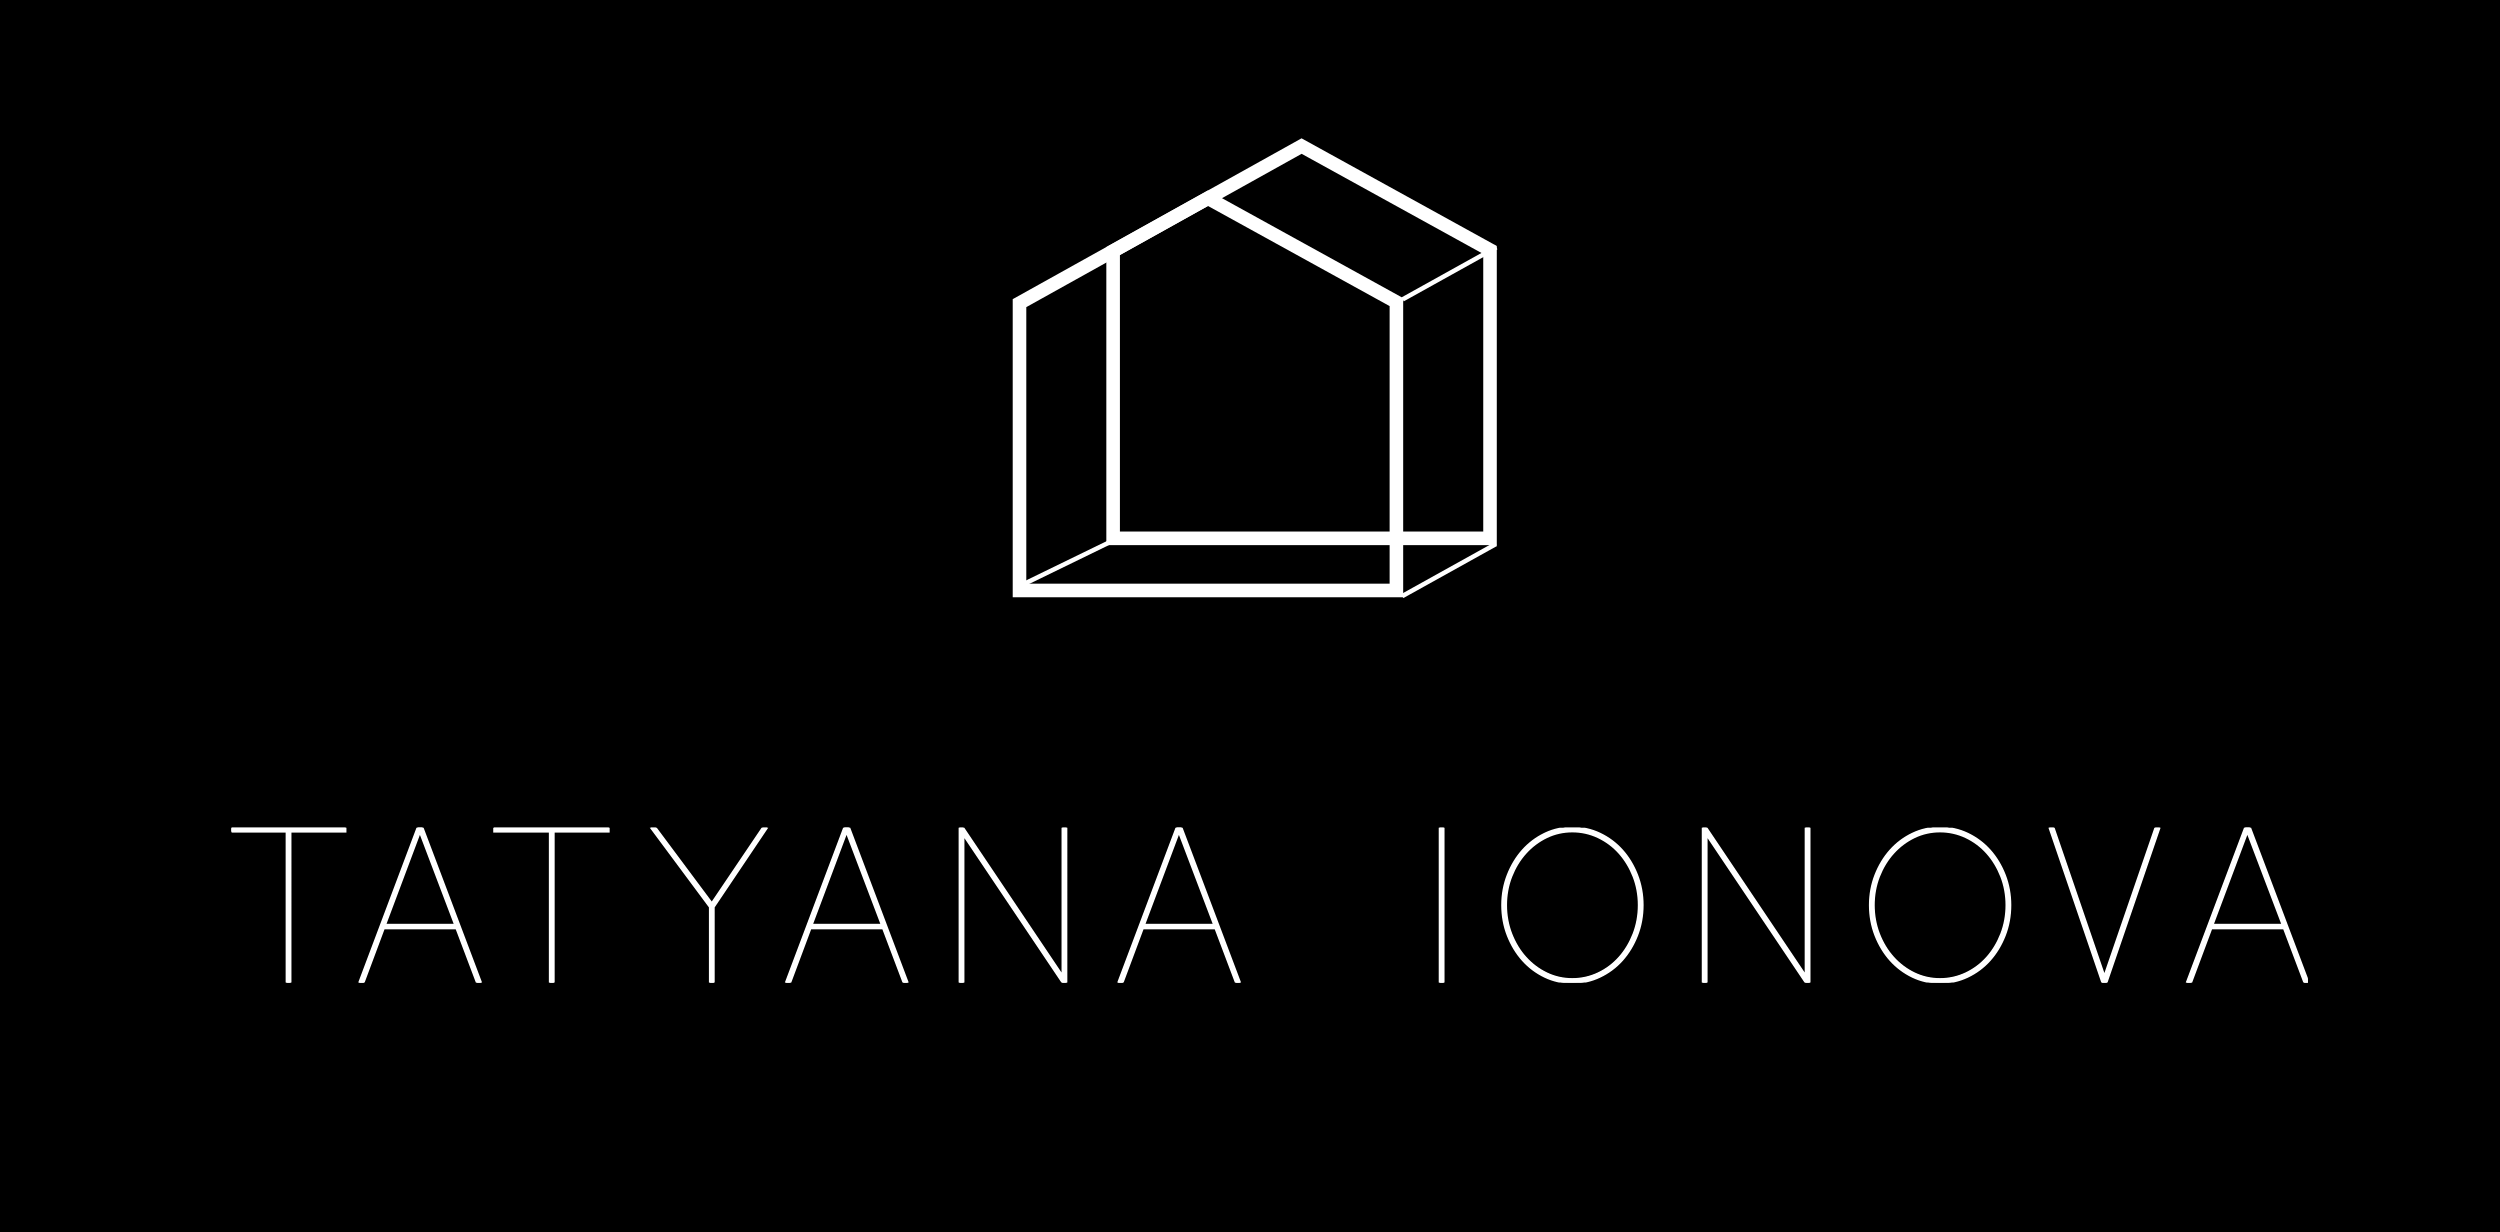 <?xml version="1.0" encoding="UTF-8"?> <svg xmlns="http://www.w3.org/2000/svg" xmlns:xlink="http://www.w3.org/1999/xlink" version="1.1" x="0px" y="0px" viewBox="0 0 704.74 347.39" style="enable-background:new 0 0 704.74 347.39;" xml:space="preserve"> <style type="text/css"> .st0{fill:#FFFFFF;} .st1{clip-path:url(#SVGID_00000065781317439623143020000016978109767430992776_);} </style> <g id="Layer_3"> <rect width="704.74" height="347.39"></rect> </g> <g id="Layer_2"> <path class="st0" d="M395.56,168.37H285.48V84.33l55.03-30.65l55.04,30.35V168.37z M289.31,164.54h102.42V86.29l-51.21-28.23 l-51.21,28.52V164.54z"></path> <path class="st0" d="M421.95,153.67H311.87V69.64l55.03-30.65l55.04,30.35V153.67z M315.7,149.84h102.42V71.59l-51.2-28.23 L315.7,71.89V149.84z"></path> <rect x="393.34" y="159.82" transform="matrix(0.874 -0.486 0.486 0.874 -26.471 218.957)" class="st0" width="30.21" height="1.28"></rect> <rect x="393.41" y="76.2" transform="matrix(0.874 -0.486 0.486 0.874 14.217 208.429)" class="st0" width="30.21" height="1.28"></rect> <rect x="285.22" y="158.55" transform="matrix(0.899 -0.438 0.438 0.899 -39.399 147.36)" class="st0" width="29.79" height="1.28"></rect> <g> <defs> <rect id="SVGID_1_" x="65.29" y="233.33" width="585.29" height="43.64"></rect> </defs> <clipPath id="SVGID_00000088842168519422868530000006257640437234945930_"> <use xlink:href="#SVGID_1_" style="overflow:visible;"></use> </clipPath> <g style="clip-path:url(#SVGID_00000088842168519422868530000006257640437234945930_);"> <g> <path class="st0" d="M643.69,260.85h-20.21l10.04-26.78L643.69,260.85z M623.24,261.53h20.7l5.83,15.43h0.81l-16.49-43.64h-1.05 l-16.43,43.64h0.87L623.24,261.53z M607.73,233.52l-14.5,42.15l-14.44-42.15h-0.81l14.81,43.39h0.87l14.88-43.39H607.73z M539.57,274.52c-2.27-1.09-4.27-2.59-5.98-4.49c-1.72-1.9-3.07-4.13-4.06-6.69c-0.99-2.56-1.49-5.29-1.49-8.18 c0-2.89,0.5-5.61,1.49-8.15c0.99-2.54,2.34-4.76,4.06-6.66c1.71-1.9,3.71-3.4,5.98-4.49c2.27-1.09,4.71-1.64,7.31-1.64 c2.6,0,5.06,0.55,7.38,1.64c2.31,1.1,4.32,2.59,6.01,4.49c1.69,1.9,3.04,4.12,4.03,6.66c0.99,2.54,1.49,5.26,1.49,8.15 c0,2.89-0.5,5.62-1.49,8.18c-0.99,2.56-2.33,4.79-4.03,6.69c-1.69,1.9-3.7,3.4-6.01,4.49c-2.31,1.1-4.77,1.64-7.38,1.64 C544.28,276.16,541.84,275.61,539.57,274.52 M539.23,235.16c-2.38,1.14-4.44,2.69-6.2,4.65c-1.76,1.96-3.15,4.27-4.18,6.91 c-1.03,2.65-1.55,5.45-1.55,8.43c0,3.02,0.52,5.85,1.55,8.49c1.03,2.65,2.43,4.95,4.18,6.91c1.76,1.96,3.82,3.51,6.2,4.65 c2.38,1.14,4.93,1.7,7.65,1.7s5.29-0.57,7.69-1.7c2.4-1.14,4.47-2.69,6.23-4.65c1.76-1.96,3.15-4.27,4.18-6.91 c1.03-2.64,1.55-5.47,1.55-8.49c0-2.98-0.52-5.78-1.55-8.43c-1.03-2.64-2.43-4.95-4.18-6.91c-1.76-1.96-3.83-3.51-6.23-4.65 c-2.4-1.14-4.96-1.7-7.69-1.7S541.6,234.02,539.23,235.16 M480.92,234.82l28.26,42.09h0.74v-43.39h-0.74v42.09l-28.26-42.09 h-0.74v43.39h0.74V234.82z M435.92,274.52c-2.27-1.09-4.27-2.59-5.98-4.49c-1.72-1.9-3.07-4.13-4.06-6.69 c-0.99-2.56-1.49-5.29-1.49-8.18c0-2.89,0.5-5.61,1.49-8.15c0.99-2.54,2.34-4.76,4.06-6.66c1.71-1.9,3.71-3.4,5.98-4.49 c2.27-1.09,4.71-1.64,7.31-1.64s5.06,0.55,7.38,1.64c2.31,1.1,4.32,2.59,6.01,4.49c1.69,1.9,3.04,4.12,4.03,6.66 c0.99,2.54,1.49,5.26,1.49,8.15c0,2.89-0.5,5.62-1.49,8.18c-0.99,2.56-2.33,4.79-4.03,6.69c-1.69,1.9-3.7,3.4-6.01,4.49 c-2.31,1.1-4.77,1.64-7.38,1.64S438.19,275.61,435.92,274.52 M435.58,235.16c-2.38,1.14-4.44,2.69-6.2,4.65 c-1.76,1.96-3.15,4.27-4.18,6.91c-1.03,2.65-1.55,5.45-1.55,8.43c0,3.02,0.52,5.85,1.55,8.49c1.03,2.65,2.43,4.95,4.18,6.91 c1.76,1.96,3.82,3.51,6.2,4.65c2.38,1.14,4.93,1.7,7.65,1.7s5.29-0.57,7.69-1.7s4.47-2.69,6.23-4.65 c1.76-1.96,3.15-4.27,4.18-6.91c1.03-2.64,1.55-5.47,1.55-8.49c0-2.98-0.52-5.78-1.55-8.43c-1.03-2.64-2.43-4.95-4.18-6.91 c-1.76-1.96-3.83-3.51-6.23-4.65c-2.4-1.14-4.96-1.7-7.69-1.7S437.96,234.02,435.58,235.16 M406.77,233.52h-0.74v43.39h0.74 V233.52z M342.49,260.85h-20.21l10.04-26.78L342.49,260.85z M322.04,261.53h20.7l5.83,15.43h0.81l-16.49-43.64h-1.05 l-16.43,43.64h0.87L322.04,261.53z M271.42,234.82l28.26,42.09h0.74v-43.39h-0.74v42.09l-28.26-42.09h-0.74v43.39h0.74V234.82z M248.8,260.85h-20.21l10.04-26.78L248.8,260.85z M228.35,261.53h20.7l5.83,15.43h0.81l-16.49-43.64h-1.05l-16.43,43.64h0.87 L228.35,261.53z M200.66,254.9l-15.93-21.38h-0.87l16.43,22.13v21.26h0.74v-21.26l14.88-22.13h-0.81L200.66,254.9z M155.91,276.91v-42.64h15.5v-0.74h-31.92v0.74h15.68v42.64H155.91z M128.53,260.85h-20.21l10.04-26.78L128.53,260.85z M108.08,261.53h20.7l5.83,15.43h0.81l-16.49-43.64h-1.05l-16.43,43.64h0.87L108.08,261.53z M81.71,276.91v-42.64h15.5v-0.74 H65.29v0.74h15.68v42.64H81.71z"></path> <path class="st0" d="M650.9,277.19h-1.28l-5.83-15.43H623.4l-5.76,15.43h-1.35l0.11-0.3l16.48-43.78h1.36l0.05,0.14 L650.9,277.19z M649.92,276.74h0.33l-16.32-43.19h-0.36l10.45,27.52h-20.85l10.32-27.52h-0.3l-16.26,43.19h0.39l5.76-15.43 h21.01l0.05,0.14L649.92,276.74z M623.81,260.63h19.56l-9.84-25.92L623.81,260.63z M349.69,277.19h-1.28l-5.83-15.43h-20.39 l-5.76,15.43h-1.35l16.59-44.08h1.36l0.05,0.14L349.69,277.19z M348.72,276.74h0.33l-16.32-43.19h-0.36l10.45,27.52h-20.85 l10.32-27.52h-0.3l-16.26,43.19h0.39l5.76-15.43h21.01L348.72,276.74z M322.61,260.63h19.56l-9.84-25.92L322.61,260.63z M256,277.19h-1.28l-5.83-15.43H228.5l-5.76,15.43h-1.35l16.59-44.08h1.36l0.05,0.14L256,277.19z M255.03,276.74h0.33 l-16.32-43.19h-0.36l10.45,27.52h-20.85l10.32-27.52h-0.3l-16.26,43.19h0.39l5.76-15.43h21.01L255.03,276.74z M228.92,260.63 h19.56l-9.84-25.92L228.92,260.63z M135.74,277.19h-1.28l-5.83-15.43h-20.39l-5.76,15.43h-1.35l16.59-44.08h1.36l0.05,0.14 L135.74,277.19z M134.76,276.74h0.33l-16.32-43.19h-0.36l10.45,27.52H108l10.32-27.52h-0.3l-16.26,43.19h0.39l5.76-15.43h21.01 L134.76,276.74z M108.65,260.63h19.56l-9.84-25.92L108.65,260.63z M593.82,277.13h-1.19l-14.97-43.83h1.28l14.28,41.68 l14.34-41.68h1.28L593.82,277.13z M592.95,276.68h0.55l14.72-42.94h-0.33l-14.66,42.61l-14.6-42.61h-0.33L592.95,276.68z M546.88,277.13c-2.75,0-5.36-0.58-7.75-1.73c-2.39-1.14-4.5-2.73-6.27-4.7c-1.77-1.97-3.19-4.32-4.23-6.98 c-1.04-2.66-1.56-5.54-1.56-8.57c0-2.99,0.53-5.85,1.56-8.51c1.04-2.66,2.46-5.01,4.23-6.98c1.77-1.98,3.88-3.56,6.27-4.7l0,0 c2.39-1.15,5-1.73,7.75-1.73c2.75,0,5.37,0.58,7.78,1.73c2.41,1.14,4.53,2.73,6.3,4.7c1.76,1.97,3.19,4.32,4.23,6.98 c1.04,2.66,1.56,5.52,1.56,8.51c0,3.03-0.53,5.91-1.56,8.57c-1.04,2.66-2.46,5.01-4.23,6.98c-1.77,1.98-3.89,3.56-6.3,4.7 C552.25,276.55,549.63,277.13,546.88,277.13z M539.32,235.36c-2.34,1.12-4.4,2.66-6.13,4.6c-1.73,1.93-3.12,4.24-4.14,6.84 c-1.02,2.61-1.53,5.42-1.53,8.35c0,2.97,0.52,5.8,1.53,8.41c1.02,2.61,2.41,4.91,4.14,6.84c1.73,1.93,3.79,3.48,6.13,4.6 c2.33,1.12,4.87,1.68,7.56,1.68c2.68,0,5.24-0.57,7.59-1.68c2.36-1.12,4.43-2.66,6.16-4.6c1.73-1.93,3.12-4.24,4.14-6.84 c1.02-2.61,1.53-5.44,1.53-8.41c0-2.93-0.52-5.74-1.53-8.35c-1.02-2.61-2.41-4.91-4.14-6.84c-1.73-1.93-3.8-3.48-6.16-4.6 c-2.36-1.12-4.91-1.68-7.59-1.68C544.2,233.68,541.66,234.25,539.32,235.36L539.32,235.36z M510.15,277.13h-1.09l-27.92-41.58 v41.58h-1.19v-43.83h1.09l27.92,41.58v-41.58h1.19V277.13z M509.3,276.68h0.4v-42.94h-0.3v42.6l-28.61-42.6h-0.4v42.94h0.3 v-42.6L509.3,276.68z M443.23,277.13c-2.75,0-5.36-0.58-7.75-1.73c-2.39-1.14-4.5-2.73-6.27-4.7c-1.77-1.97-3.19-4.32-4.23-6.98 c-1.04-2.66-1.56-5.54-1.56-8.57c0-2.99,0.53-5.85,1.56-8.51c1.04-2.66,2.46-5.01,4.23-6.98c1.77-1.97,3.88-3.56,6.27-4.7l0,0 c2.39-1.15,5-1.73,7.75-1.73s5.37,0.58,7.78,1.73c2.41,1.14,4.53,2.73,6.3,4.7c1.77,1.98,3.19,4.32,4.23,6.98 c1.04,2.66,1.56,5.52,1.56,8.51c0,3.03-0.53,5.91-1.56,8.57c-1.04,2.66-2.46,5-4.22,6.98c-1.77,1.98-3.89,3.56-6.3,4.7 C448.6,276.55,445.99,277.13,443.23,277.13z M435.68,235.36c-2.34,1.12-4.4,2.66-6.13,4.6c-1.73,1.93-3.12,4.24-4.14,6.84 c-1.02,2.61-1.53,5.42-1.53,8.35c0,2.97,0.52,5.8,1.53,8.41c1.02,2.61,2.41,4.91,4.14,6.84c1.73,1.93,3.79,3.48,6.13,4.6 c2.33,1.12,4.87,1.68,7.56,1.68c2.68,0,5.24-0.57,7.59-1.68c2.36-1.12,4.43-2.66,6.16-4.6c1.73-1.94,3.12-4.24,4.14-6.84 c1.02-2.61,1.53-5.44,1.53-8.41c0-2.93-0.52-5.74-1.53-8.35c-1.02-2.61-2.41-4.91-4.14-6.84c-1.73-1.93-3.8-3.48-6.16-4.6 c-2.35-1.12-4.91-1.68-7.59-1.68C440.55,233.68,438.01,234.25,435.68,235.36L435.68,235.36z M406.99,277.13h-1.19v-43.83h1.19 V277.13z M406.24,276.68h0.3v-42.94h-0.3V276.68z M300.65,277.13h-1.09l-27.92-41.58v41.58h-1.19v-43.83h1.09l0.07,0.1 l27.85,41.48v-41.58h1.19V277.13z M299.81,276.68h0.4v-42.94h-0.3v42.6l-28.61-42.6h-0.4v42.94h0.3v-42.6L299.81,276.68z M201.26,277.13h-1.19v-21.41l-16.65-22.43h1.42l15.81,21.22l14.33-21.22h1.34l-15.07,22.42V277.13z M200.51,276.68h0.3v-21.1 l0.04-0.06l14.64-21.78h-0.27l-14.55,21.55l-16.05-21.55h-0.31l16.2,21.83V276.68z M156.13,277.13h-1.19v-42.64h-15.68v-1.19 h32.37v1.19h-15.5V277.13z M155.39,276.68h0.3v-42.64h15.5v-0.3h-31.47v0.3h15.68V276.68z M81.94,277.13h-1.19v-42.64H65.06 v-1.19h32.37v1.19h-15.5V277.13z M81.19,276.68h0.3v-42.64h15.5v-0.3H65.51v0.3h15.68V276.68z M546.88,276.39 c-2.63,0-5.12-0.56-7.41-1.66l0,0c-2.29-1.1-4.33-2.63-6.05-4.55c-1.73-1.91-3.11-4.19-4.1-6.76c-1-2.58-1.5-5.36-1.5-8.26 c0-2.91,0.51-5.68,1.5-8.23c1-2.55,2.38-4.82,4.1-6.73c1.72-1.91,3.76-3.44,6.05-4.55c2.3-1.1,4.79-1.66,7.41-1.66 c2.62,0,5.14,0.56,7.47,1.66c2.33,1.1,4.38,2.63,6.08,4.55c1.7,1.91,3.07,4.18,4.07,6.73c1,2.56,1.5,5.33,1.5,8.23 c0,2.91-0.51,5.69-1.5,8.26c-1,2.58-2.37,4.85-4.07,6.76c-1.71,1.92-3.75,3.45-6.08,4.55 C552.02,275.83,549.5,276.39,546.88,276.39z M546.88,234.42c-2.56,0-4.98,0.54-7.22,1.62c-2.24,1.08-4.23,2.57-5.91,4.44 c-1.69,1.87-3.04,4.09-4.02,6.59c-0.98,2.5-1.47,5.22-1.47,8.07c0,2.85,0.5,5.58,1.47,8.1c0.98,2.52,2.33,4.75,4.02,6.62 c1.69,1.87,3.67,3.37,5.91,4.44h0c2.23,1.08,4.66,1.62,7.22,1.62c2.56,0,5.01-0.55,7.28-1.62c2.27-1.08,4.27-2.57,5.94-4.44 c1.67-1.87,3.01-4.1,3.99-6.63c0.98-2.52,1.47-5.25,1.47-8.1c0-2.85-0.5-5.56-1.47-8.07c-0.98-2.5-2.32-4.72-3.99-6.6 c-1.67-1.87-3.67-3.36-5.94-4.44C551.88,234.97,549.43,234.42,546.88,234.42z M443.23,276.39c-2.63,0-5.12-0.56-7.41-1.66l0,0 c-2.29-1.1-4.32-2.63-6.05-4.55c-1.73-1.91-3.11-4.19-4.1-6.76c-1-2.58-1.5-5.36-1.5-8.26c0-2.91,0.51-5.68,1.5-8.23 c1-2.55,2.38-4.82,4.1-6.73c1.73-1.91,3.76-3.44,6.05-4.55c2.3-1.1,4.79-1.66,7.41-1.66c2.62,0,5.14,0.56,7.47,1.66 c2.33,1.1,4.38,2.63,6.08,4.55c1.7,1.91,3.07,4.18,4.07,6.73c1,2.56,1.5,5.33,1.5,8.23c0,2.91-0.51,5.69-1.5,8.26 c-1,2.58-2.37,4.85-4.07,6.76c-1.71,1.92-3.75,3.45-6.08,4.55C448.37,275.83,445.86,276.39,443.23,276.39z M443.23,234.42 c-2.56,0-4.98,0.54-7.22,1.62c-2.24,1.08-4.22,2.57-5.91,4.44c-1.69,1.87-3.04,4.09-4.02,6.59c-0.98,2.5-1.47,5.22-1.47,8.07 c0,2.85,0.5,5.58,1.47,8.1c0.98,2.52,2.33,4.75,4.02,6.62c1.69,1.87,3.68,3.37,5.91,4.44l0,0c2.23,1.08,4.66,1.62,7.22,1.62 c2.56,0,5.01-0.55,7.28-1.62c2.27-1.08,4.27-2.57,5.94-4.44c1.67-1.87,3.01-4.1,3.99-6.63c0.98-2.52,1.47-5.25,1.47-8.1 c0-2.85-0.5-5.56-1.47-8.07c-0.98-2.5-2.32-4.72-3.99-6.6c-1.67-1.87-3.67-3.36-5.94-4.44 C448.24,234.97,445.79,234.42,443.23,234.42z"></path> </g> <g> <path class="st0" d="M650.9,277.19h-1.28l-5.83-15.43H623.4l-5.76,15.43h-1.35l0.11-0.3l16.48-43.78h1.36l0.05,0.14 L650.9,277.19z M649.92,276.74h0.33l-16.32-43.19h-0.36l10.45,27.52h-20.85l10.32-27.52h-0.3l-16.26,43.19h0.39l5.76-15.43 h21.01L649.92,276.74z M623.81,260.63h19.56l-9.84-25.92L623.81,260.63z M349.69,277.19h-1.28l-5.83-15.43h-20.39l-5.76,15.43 h-1.35l16.59-44.08h1.36l0.05,0.14L349.69,277.19z M348.72,276.74h0.33l-16.32-43.19h-0.36l10.45,27.52h-20.85l10.32-27.52h-0.3 l-16.26,43.19h0.39l5.76-15.43h21.01L348.72,276.74z M322.61,260.63h19.56l-9.84-25.92L322.61,260.63z M256,277.19h-1.28 l-5.83-15.43H228.5l-5.76,15.43h-1.35l16.59-44.08h1.36l0.05,0.14L256,277.19z M255.03,276.74h0.33l-16.32-43.19h-0.36 l10.45,27.52h-20.85l10.32-27.52h-0.3l-16.26,43.19h0.39l5.76-15.43h21.01L255.03,276.74z M228.92,260.63h19.56l-9.84-25.92 L228.92,260.63z M135.74,277.19h-1.28l-5.83-15.43h-20.39l-5.76,15.43h-1.35l16.59-44.08h1.36l0.05,0.14L135.74,277.19z M134.76,276.74h0.33l-16.32-43.19h-0.36l10.45,27.52H108l10.32-27.52h-0.3l-16.26,43.19h0.39l5.76-15.43h21.01L134.76,276.74z M108.65,260.63h19.56l-9.84-25.92L108.65,260.63z M593.82,277.13h-1.19l-0.05-0.15l-14.91-43.68h1.28l0.05,0.15l14.23,41.53 l14.34-41.68h1.28l-0.1,0.3L593.82,277.13z M592.95,276.68h0.55l14.72-42.94h-0.33l-14.66,42.61l-14.6-42.61h-0.33 L592.95,276.68z M546.88,277.13c-2.75,0-5.36-0.58-7.75-1.73c-2.39-1.14-4.5-2.73-6.27-4.7c-1.77-1.97-3.19-4.32-4.23-6.98 c-1.04-2.66-1.56-5.54-1.56-8.57c0-2.99,0.53-5.85,1.56-8.51c1.04-2.66,2.46-5.01,4.23-6.98c1.77-1.98,3.88-3.56,6.27-4.7l0,0 c2.39-1.15,5-1.73,7.75-1.73c2.75,0,5.36,0.58,7.78,1.73c2.41,1.14,4.53,2.73,6.3,4.7c1.77,1.97,3.19,4.32,4.22,6.98 c1.04,2.66,1.56,5.52,1.56,8.51c0,3.03-0.53,5.91-1.56,8.57c-1.04,2.66-2.46,5.01-4.22,6.98c-1.77,1.98-3.89,3.56-6.3,4.7 C552.25,276.55,549.63,277.13,546.88,277.13z M546.88,233.68c-2.68,0-5.22,0.57-7.56,1.68c-2.34,1.12-4.4,2.66-6.13,4.6 c-1.73,1.93-3.12,4.23-4.14,6.84c-1.02,2.61-1.53,5.42-1.53,8.35c0,2.97,0.52,5.8,1.53,8.41c1.02,2.61,2.41,4.91,4.14,6.84 c1.73,1.93,3.79,3.48,6.13,4.6c2.33,1.12,4.88,1.68,7.56,1.68c2.68,0,5.24-0.57,7.59-1.68c2.36-1.12,4.43-2.66,6.16-4.6 c1.73-1.93,3.12-4.24,4.14-6.84c1.02-2.61,1.53-5.44,1.53-8.41c0-2.93-0.52-5.74-1.53-8.35c-1.02-2.61-2.41-4.91-4.14-6.84 c-1.73-1.93-3.8-3.48-6.16-4.6C552.11,234.25,549.56,233.68,546.88,233.68z M510.15,277.13h-1.09l-27.92-41.58v41.58h-1.19 V233.3h1.09l27.92,41.58V233.3h1.19V277.13z M509.3,276.68h0.4v-42.94h-0.3v42.6l-28.61-42.6h-0.4v42.94h0.3v-42.6L509.3,276.68 z M443.23,277.13c-2.75,0-5.36-0.58-7.75-1.73c-2.39-1.14-4.5-2.73-6.27-4.7c-1.77-1.97-3.19-4.32-4.23-6.98 c-1.04-2.66-1.56-5.54-1.56-8.57c0-2.99,0.53-5.85,1.56-8.51c1.04-2.66,2.46-5,4.23-6.98c1.77-1.97,3.88-3.56,6.27-4.7l0.1,0.2 l-0.1-0.2c2.39-1.15,5-1.73,7.75-1.73c2.75,0,5.37,0.58,7.78,1.73c2.41,1.14,4.53,2.73,6.3,4.7c1.77,1.97,3.19,4.32,4.22,6.98 c1.04,2.66,1.56,5.52,1.56,8.51c0,3.03-0.53,5.91-1.56,8.57c-1.04,2.66-2.46,5.01-4.22,6.98c-1.77,1.98-3.89,3.56-6.3,4.7 C448.6,276.55,445.98,277.13,443.23,277.13z M435.68,235.36c-2.34,1.12-4.4,2.66-6.13,4.6c-1.73,1.93-3.12,4.24-4.14,6.84 c-1.02,2.61-1.53,5.42-1.53,8.35c0,2.97,0.52,5.8,1.53,8.41c1.02,2.61,2.41,4.91,4.14,6.84c1.73,1.93,3.79,3.48,6.13,4.6 c2.33,1.12,4.88,1.68,7.56,1.68c2.68,0,5.24-0.57,7.59-1.68c2.36-1.12,4.43-2.66,6.16-4.6c1.73-1.93,3.12-4.24,4.14-6.84 c1.02-2.61,1.53-5.44,1.53-8.41c0-2.93-0.52-5.74-1.53-8.35c-1.02-2.61-2.41-4.91-4.14-6.84c-1.73-1.93-3.8-3.48-6.16-4.6 c-2.35-1.12-4.91-1.68-7.59-1.68C440.55,233.68,438.01,234.25,435.68,235.36L435.68,235.36z M406.99,277.13h-1.19V233.3h1.19 V277.13z M406.24,276.68h0.3v-42.94h-0.3V276.68z M300.65,277.13h-1.09l-0.07-0.1l-27.85-41.48v41.58h-1.19V233.3h1.09 l27.92,41.58V233.3h1.19V277.13z M299.81,276.68h0.4v-42.94h-0.3v42.6l-28.61-42.6h-0.4v42.94h0.3v-42.6L299.81,276.68z M201.25,277.13h-1.19v-21.41l-16.65-22.42h1.42l15.81,21.22l14.33-21.22h1.34l-15.07,22.42V277.13z M200.51,276.68h0.3v-21.1 l0.04-0.06l14.64-21.78h-0.27l-14.55,21.55l-16.05-21.55h-0.31l16.2,21.83V276.68z M156.13,277.13h-1.19v-42.64h-15.68v-1.19 h32.37v1.19h-15.5V277.13z M155.39,276.68h0.3v-42.64h15.5v-0.3h-31.47v0.3h15.68V276.68z M81.94,277.13h-1.19v-42.64H65.06 v-1.19h32.37v1.19h-15.5V277.13z M81.19,276.68h0.3v-42.64h15.5v-0.3H65.51v0.3h15.68V276.68z M546.88,276.39 c-2.63,0-5.12-0.56-7.41-1.67l0,0c-2.29-1.1-4.32-2.63-6.05-4.55c-1.72-1.91-3.11-4.19-4.1-6.76c-1-2.57-1.5-5.35-1.5-8.26 c0-2.91,0.51-5.68,1.5-8.23c1-2.55,2.38-4.82,4.1-6.73c1.72-1.91,3.76-3.44,6.05-4.55c2.29-1.1,4.79-1.66,7.41-1.66 c2.62,0,5.14,0.56,7.47,1.66c2.33,1.1,4.38,2.63,6.08,4.55c1.7,1.91,3.07,4.18,4.07,6.73c1,2.56,1.5,5.33,1.5,8.23 c0,2.91-0.51,5.69-1.5,8.26c-1,2.58-2.37,4.85-4.07,6.76c-1.71,1.92-3.75,3.45-6.08,4.55 C552.02,275.83,549.5,276.39,546.88,276.39z M546.88,234.42c-2.56,0-4.98,0.54-7.22,1.62c-2.24,1.08-4.23,2.57-5.91,4.44 c-1.69,1.87-3.04,4.09-4.02,6.59c-0.98,2.5-1.47,5.22-1.47,8.07c0,2.85,0.5,5.58,1.47,8.1c0.98,2.53,2.33,4.75,4.02,6.62 c1.69,1.87,3.68,3.36,5.91,4.44h0c2.23,1.08,4.66,1.62,7.22,1.62s5.01-0.55,7.28-1.62c2.27-1.07,4.27-2.57,5.94-4.44 c1.67-1.87,3.01-4.1,3.99-6.63c0.98-2.52,1.47-5.25,1.47-8.1c0-2.85-0.5-5.57-1.47-8.07c-0.98-2.5-2.32-4.72-3.99-6.6 c-1.67-1.87-3.67-3.36-5.94-4.44C551.89,234.97,549.44,234.42,546.88,234.42z M443.23,276.39c-2.63,0-5.12-0.56-7.41-1.67l0,0 c-2.29-1.1-4.32-2.63-6.05-4.55c-1.73-1.91-3.11-4.19-4.1-6.76c-1-2.58-1.5-5.36-1.5-8.26c0-2.91,0.51-5.68,1.5-8.23 c1-2.55,2.38-4.82,4.1-6.73c1.73-1.91,3.76-3.44,6.05-4.55c2.29-1.1,4.79-1.66,7.41-1.66c2.62,0,5.14,0.56,7.47,1.66 c2.33,1.1,4.38,2.63,6.08,4.55c1.71,1.91,3.07,4.18,4.07,6.73c1,2.56,1.5,5.33,1.5,8.23c0,2.91-0.51,5.69-1.5,8.26 c-1,2.58-2.37,4.85-4.07,6.76c-1.71,1.92-3.75,3.45-6.08,4.55C448.37,275.83,445.86,276.39,443.23,276.39z M443.23,234.42 c-2.56,0-4.98,0.54-7.22,1.62c-2.24,1.08-4.22,2.57-5.91,4.44c-1.69,1.87-3.04,4.09-4.02,6.59c-0.98,2.5-1.47,5.22-1.47,8.07 c0,2.85,0.5,5.58,1.47,8.1c0.98,2.52,2.33,4.75,4.02,6.62c1.69,1.87,3.68,3.37,5.91,4.44h0c2.23,1.08,4.66,1.62,7.22,1.62 c2.56,0,5.01-0.55,7.28-1.62c2.27-1.08,4.27-2.57,5.94-4.44c1.67-1.87,3.01-4.1,3.99-6.63c0.98-2.52,1.47-5.25,1.47-8.1 c0-2.85-0.5-5.57-1.47-8.07c-0.98-2.5-2.32-4.72-3.99-6.6c-1.67-1.87-3.67-3.36-5.94-4.44 C448.24,234.97,445.79,234.42,443.23,234.42z"></path> <path class="st0" d="M651.22,277.41h-1.76l-0.05-0.14l-5.77-15.29h-20.08l-5.76,15.43h-1.82l0.23-0.6l16.53-43.92h1.67 l0.11,0.29L651.22,277.41z M623.49,260.85h20.21H623.49z M624.13,260.41h18.91l-9.52-25.06L624.13,260.41z M350.02,277.41h-1.76 l-5.83-15.43h-20.08l-5.76,15.43h-1.82l16.76-44.53h1.67l0.11,0.29L350.02,277.41z M322.29,260.85h20.21H322.29z M322.93,260.41 h18.91l-9.51-25.06L322.93,260.41z M256.33,277.41h-1.76l-5.83-15.43h-20.08l-5.76,15.43h-1.82l16.76-44.53h1.67l0.11,0.29 L256.33,277.41z M228.59,260.85h20.21H228.59z M229.24,260.41h18.91l-9.51-25.06L229.24,260.41z M136.06,277.41h-1.76 l-5.83-15.43h-20.08l-5.76,15.43h-1.82l16.76-44.53h1.67l0.11,0.29L136.06,277.41z M108.33,260.85h20.21H108.33z M108.97,260.41 h18.91l-9.51-25.06L108.97,260.41z M593.98,277.35h-1.51l-15.12-44.28h1.75l14.12,41.22l14.18-41.22h1.75l-0.2,0.59 L593.98,277.35z M546.88,277.35c-2.78,0-5.42-0.59-7.85-1.75c-2.42-1.16-4.55-2.76-6.34-4.75c-1.78-1.99-3.22-4.36-4.27-7.05 c-1.05-2.68-1.58-5.6-1.58-8.65c0-3.02,0.53-5.91,1.58-8.59c1.05-2.68,2.48-5.05,4.27-7.05c1.79-2,3.92-3.6,6.34-4.75 c2.42-1.16,5.06-1.75,7.85-1.75c2.78,0,5.43,0.59,7.88,1.75c2.44,1.16,4.58,2.76,6.37,4.75c1.78,1.99,3.22,4.36,4.27,7.05 c1.05,2.69,1.58,5.58,1.58,8.59c0,3.06-0.53,5.97-1.58,8.65c-1.05,2.68-2.48,5.05-4.27,7.05c-1.79,2-3.93,3.6-6.37,4.75 C552.31,276.77,549.66,277.35,546.88,277.35z M556.97,273.85c-0.76,0.5-1.56,0.95-2.4,1.35c-0.64,0.31-1.3,0.57-1.97,0.79 c0.67-0.22,1.33-0.49,1.98-0.79C555.4,274.8,556.2,274.35,556.97,273.85z M546.88,234.65c-2.52,0-4.92,0.54-7.12,1.6 c-2.21,1.07-4.18,2.54-5.84,4.39c-1.67,1.85-3.01,4.05-3.98,6.53c-0.97,2.48-1.46,5.17-1.46,7.99s0.49,5.52,1.46,8.02 c0.97,2.5,2.3,4.7,3.98,6.56c1.67,1.85,3.63,3.33,5.84,4.39c2.2,1.06,4.6,1.6,7.12,1.6s4.94-0.54,7.18-1.6 c2.25-1.06,4.22-2.54,5.87-4.39c1.65-1.85,2.98-4.06,3.95-6.56c0.97-2.5,1.46-5.19,1.46-8.02c0-2.82-0.49-5.51-1.46-7.99 c-0.97-2.48-2.29-4.67-3.95-6.53c-1.65-1.85-3.62-3.32-5.87-4.39C551.82,235.19,549.4,234.65,546.88,234.65z M556.97,273.85 C556.97,273.85,556.97,273.85,556.97,273.85C556.97,273.85,556.97,273.85,556.97,273.85z M529.57,246.88 c-0.02,0.04-0.03,0.08-0.05,0.12c-0.01,0.03-0.03,0.07-0.04,0.1c0.01-0.04,0.03-0.07,0.04-0.1 C529.54,246.96,529.56,246.92,529.57,246.88z M510.37,277.35h-1.43l-27.58-41.07v41.07h-1.64v-44.28h1.43l27.58,41.06v-41.06 h1.64V277.35z M443.23,277.35c-2.78,0-5.42-0.59-7.85-1.75c-2.42-1.16-4.55-2.75-6.34-4.75c-1.78-1.99-3.22-4.36-4.27-7.05 c-1.05-2.68-1.58-5.6-1.58-8.65c0-3.02,0.53-5.91,1.58-8.59c1.05-2.68,2.48-5.05,4.27-7.05c1.74-1.94,3.8-3.51,6.14-4.66l0,0 l0.17-0.08c0.01-0.01,0.02-0.01,0.04-0.02l0.2-0.1l0,0c2.37-1.1,4.94-1.65,7.64-1.65c2.78,0,5.43,0.59,7.88,1.75 c2.44,1.16,4.58,2.76,6.37,4.75c1.78,1.99,3.22,4.36,4.27,7.05c1.05,2.69,1.58,5.58,1.58,8.59c0,3.06-0.53,5.97-1.58,8.65 c-1.05,2.68-2.48,5.05-4.27,7.05c-1.79,2-3.93,3.6-6.37,4.75C448.67,276.77,446.02,277.35,443.23,277.35z M451.49,274.92 c-0.19,0.1-0.38,0.19-0.57,0.28c-0.53,0.25-1.08,0.48-1.63,0.68c0.55-0.2,1.1-0.42,1.63-0.68 C451.11,275.11,451.3,275.02,451.49,274.92z M443.23,234.65c-2.52,0-4.92,0.54-7.12,1.6c-2.21,1.07-4.18,2.54-5.84,4.39 c-1.67,1.85-3.01,4.05-3.98,6.53c-0.97,2.48-1.46,5.17-1.46,7.99c0,2.82,0.49,5.52,1.46,8.02c0.97,2.5,2.3,4.7,3.98,6.56 c1.67,1.85,3.63,3.33,5.84,4.39c2.2,1.06,4.6,1.6,7.12,1.6c2.53,0,4.94-0.54,7.18-1.6c2.25-1.06,4.22-2.54,5.87-4.39 c1.65-1.85,2.98-4.06,3.95-6.56c0.97-2.5,1.46-5.2,1.46-8.02c0-2.82-0.49-5.51-1.46-7.99c-0.97-2.48-2.3-4.68-3.95-6.53 c-1.65-1.85-3.62-3.32-5.87-4.39C448.17,235.19,445.76,234.65,443.23,234.65z M461.43,263.39c-0.03,0.09-0.06,0.17-0.1,0.26 c-0.03,0.07-0.06,0.15-0.09,0.22c0.03-0.07,0.06-0.15,0.09-0.22C461.37,263.56,461.4,263.47,461.43,263.39z M461.31,246.65 c0.01,0.02,0.02,0.05,0.03,0.07c0.01,0.03,0.03,0.07,0.04,0.1c-0.01-0.03-0.03-0.07-0.04-0.1 C461.32,246.7,461.32,246.67,461.31,246.65z M456.71,239.33c0.15,0.16,0.3,0.32,0.44,0.48c0.38,0.42,0.74,0.86,1.08,1.31 c-0.34-0.45-0.7-0.89-1.08-1.31C457.01,239.65,456.86,239.49,456.71,239.33z M407.21,277.35h-1.64v-44.28h1.64V277.35z M300.88,277.35h-1.43l-27.58-41.07v41.07h-1.64v-44.28h1.43l0.07,0.1l27.51,40.97v-41.06h1.64V277.35z M201.48,277.35h-1.64 v-21.56l-16.87-22.72h1.98l15.69,21.06l14.22-21.06h1.88l-15.27,22.71V277.35z M200.66,254.9l2.55-3.77L200.66,254.9z M156.36,277.35h-1.64v-42.64h-15.68v-1.64h32.82v1.64h-15.5V277.35z M82.16,277.35h-1.64v-42.64H64.84v-1.64h32.82v1.64h-15.5 V277.35z"></path> </g> </g> </g> </g> </svg> 
